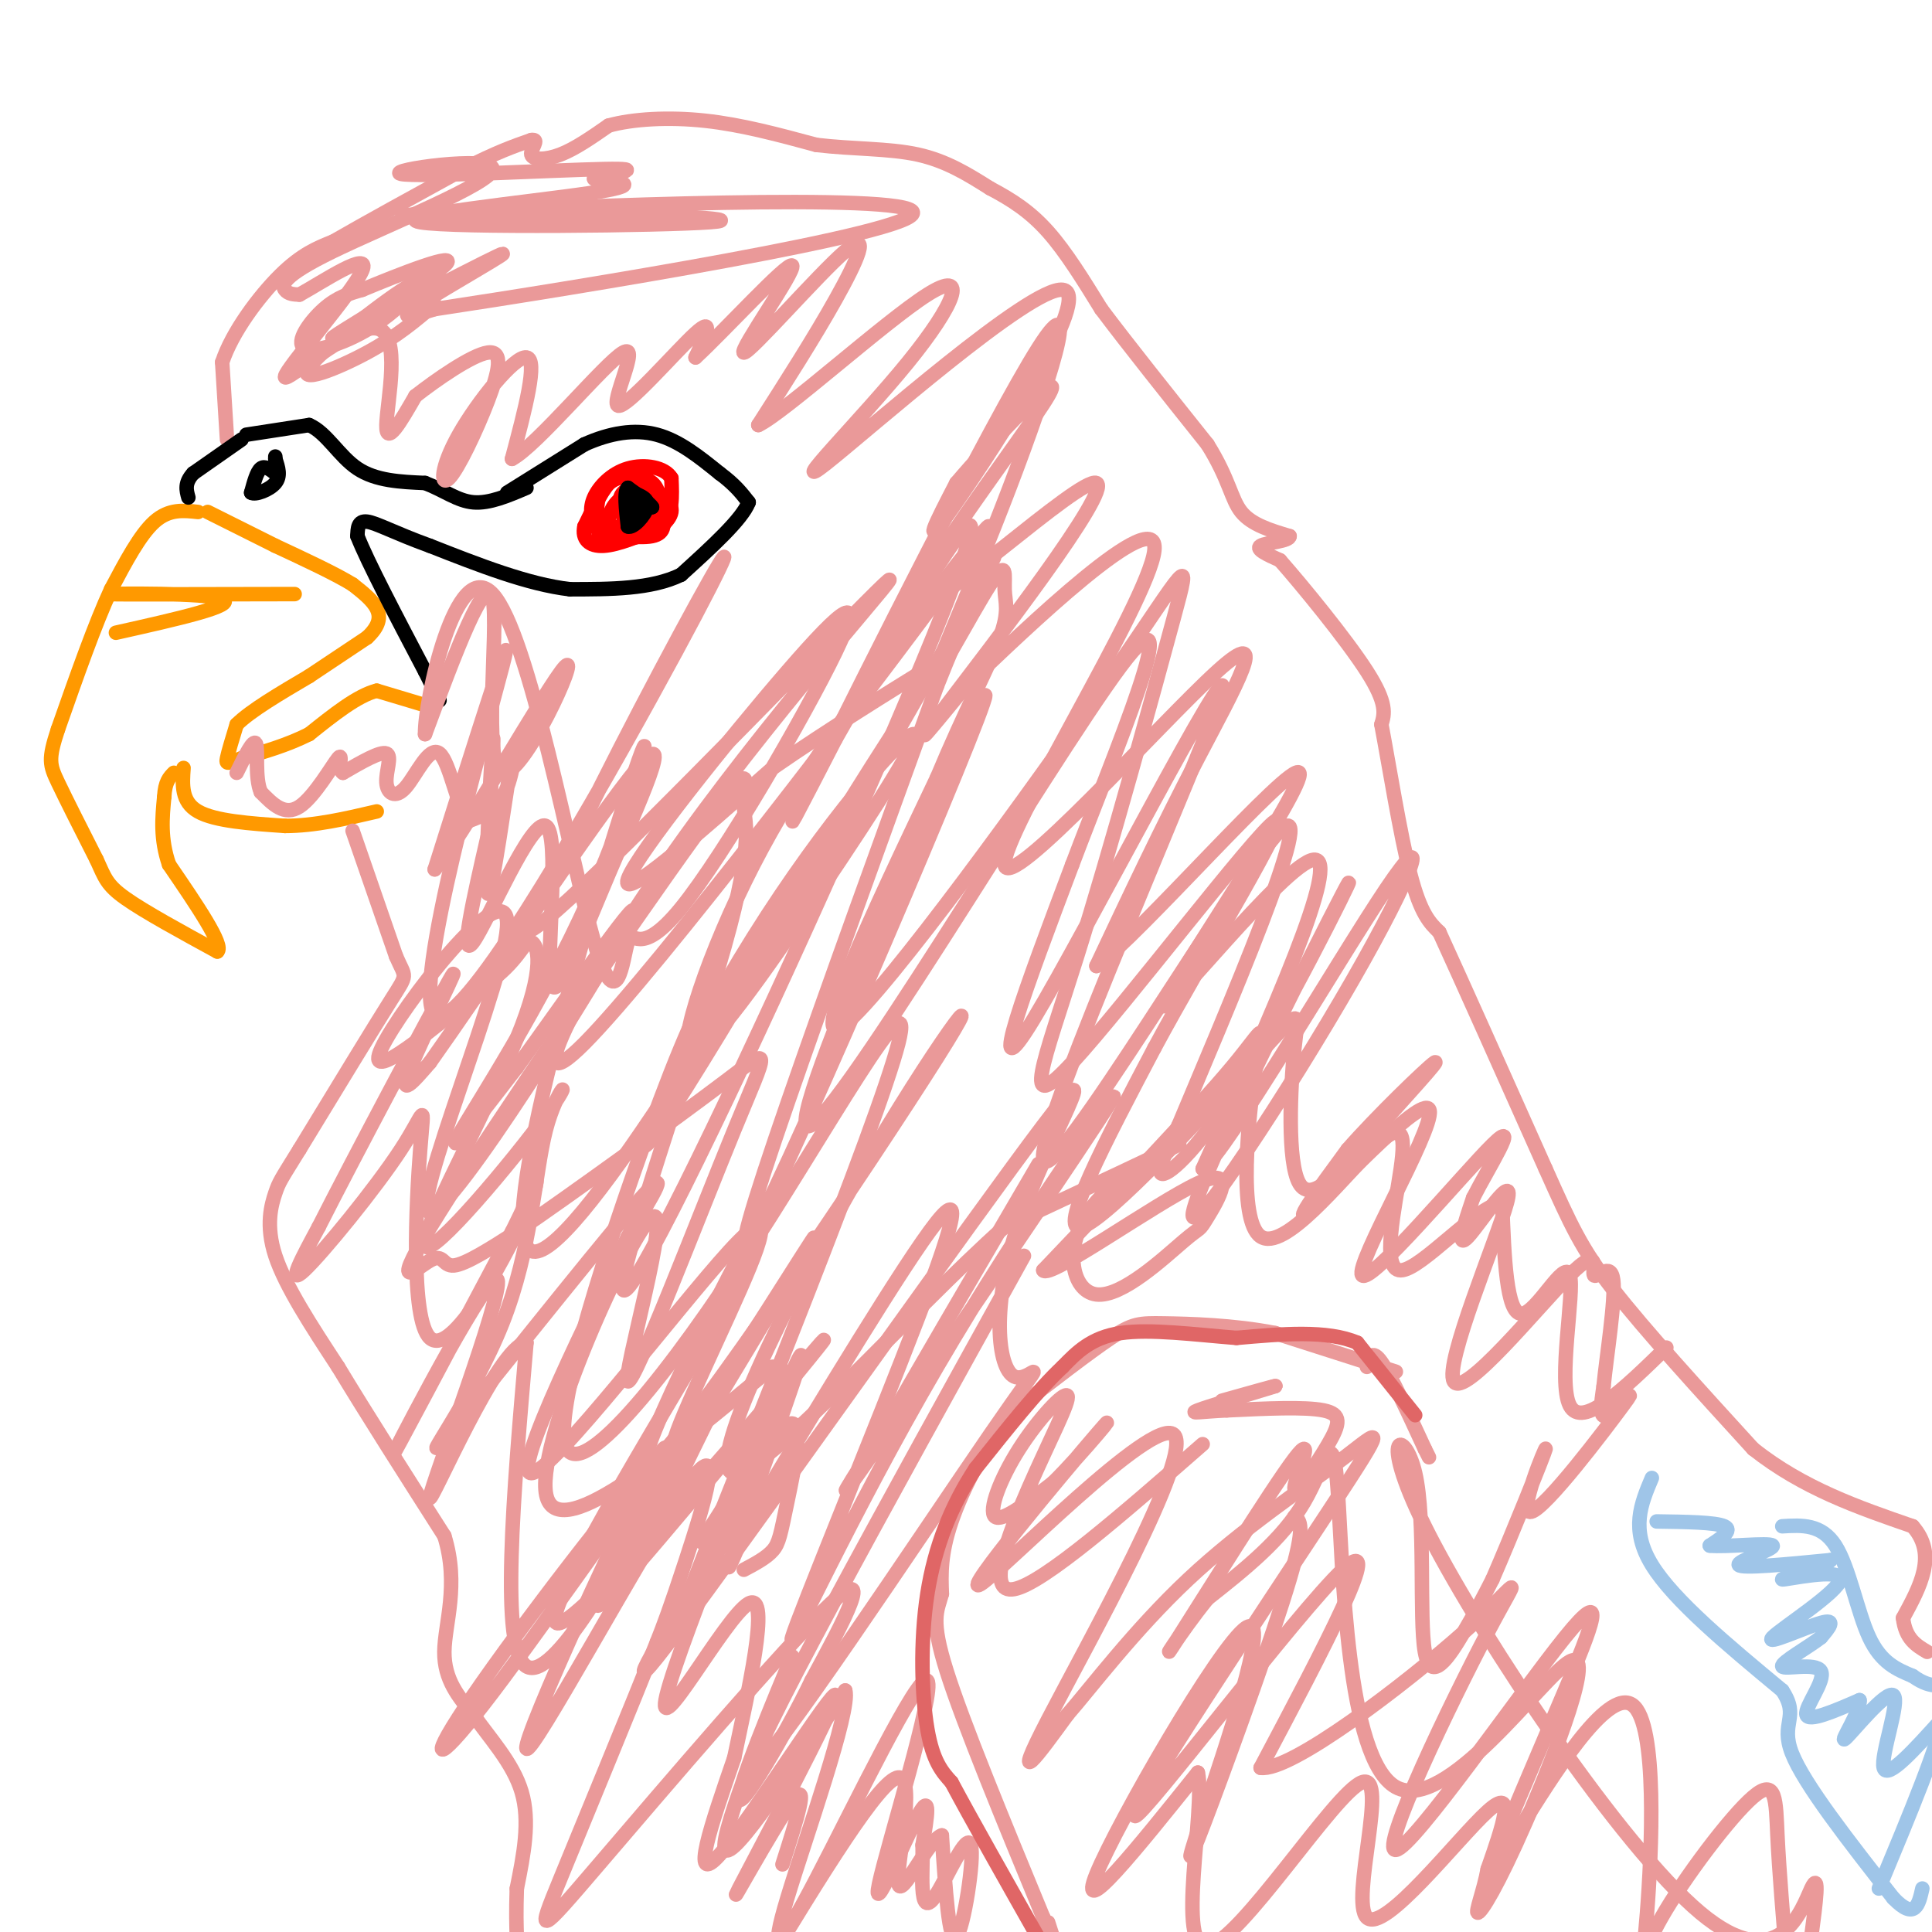 <svg viewBox='0 0 400 400' version='1.1' xmlns='http://www.w3.org/2000/svg' xmlns:xlink='http://www.w3.org/1999/xlink'><g fill='none' stroke='#ff9900' stroke-width='3' stroke-linecap='round' stroke-linejoin='round'><path d='M41,106c-3.000,-0.333 -6.000,-0.667 -9,2c-3.000,2.667 -6.000,8.333 -9,14'/><path d='M23,122c-3.333,7.167 -7.167,18.083 -11,29'/><path d='M12,151c-2.067,6.244 -1.733,7.356 0,11c1.733,3.644 4.867,9.822 8,16'/><path d='M20,178c1.733,3.778 2.067,5.222 6,8c3.933,2.778 11.467,6.889 19,11'/><path d='M45,197c1.500,-1.167 -4.250,-9.583 -10,-18'/><path d='M35,179c-1.833,-5.333 -1.417,-9.667 -1,-14'/><path d='M34,165c0.167,-3.167 1.083,-4.083 2,-5'/><path d='M38,159c-0.250,3.500 -0.500,7.000 3,9c3.500,2.000 10.750,2.500 18,3'/><path d='M59,171c6.167,0.000 12.583,-1.500 19,-3'/><path d='M88,146c0.000,0.000 -10.000,-3.000 -10,-3'/><path d='M78,143c-4.000,1.000 -9.000,5.000 -14,9'/><path d='M64,152c-4.667,2.333 -9.333,3.667 -14,5'/><path d='M50,157c-2.933,1.089 -3.267,1.311 -3,0c0.267,-1.311 1.133,-4.156 2,-7'/><path d='M49,150c2.833,-2.833 8.917,-6.417 15,-10'/><path d='M64,140c4.500,-3.000 8.250,-5.500 12,-8'/><path d='M76,132c2.533,-2.356 2.867,-4.244 2,-6c-0.867,-1.756 -2.933,-3.378 -5,-5'/><path d='M73,121c-3.500,-2.167 -9.750,-5.083 -16,-8'/><path d='M57,113c-5.000,-2.500 -9.500,-4.750 -14,-7'/></g>
<g fill='none' stroke='#ea9999' stroke-width='3' stroke-linecap='round' stroke-linejoin='round'><path d='M47,91c0.000,0.000 -1.000,-16.000 -1,-16'/><path d='M46,75c2.022,-6.178 7.578,-13.622 12,-18c4.422,-4.378 7.711,-5.689 11,-7'/><path d='M69,50c6.333,-3.667 16.667,-9.333 27,-15'/><path d='M96,35c6.833,-3.500 10.417,-4.750 14,-6'/><path d='M110,29c1.929,-0.321 -0.250,1.875 0,3c0.250,1.125 2.929,1.179 6,0c3.071,-1.179 6.536,-3.589 10,-6'/><path d='M126,26c4.978,-1.378 12.422,-1.822 20,-1c7.578,0.822 15.289,2.911 23,5'/><path d='M169,30c7.578,0.911 15.022,0.689 21,2c5.978,1.311 10.489,4.156 15,7'/><path d='M205,39c4.511,2.378 8.289,4.822 12,9c3.711,4.178 7.356,10.089 11,16'/><path d='M228,64c5.500,7.333 13.750,17.667 22,28'/><path d='M250,92c4.533,7.244 4.867,11.356 7,14c2.133,2.644 6.067,3.822 10,5'/><path d='M267,111c0.044,1.089 -4.844,1.311 -6,2c-1.156,0.689 1.422,1.844 4,3'/><path d='M265,116c4.489,5.089 13.711,16.311 18,23c4.289,6.689 3.644,8.844 3,11'/><path d='M286,150c1.533,8.067 3.867,22.733 6,31c2.133,8.267 4.067,10.133 6,12'/><path d='M298,193c4.667,10.167 13.333,29.583 22,49'/><path d='M320,242c5.244,11.711 7.356,16.489 14,25c6.644,8.511 17.822,20.756 29,33'/><path d='M363,300c10.333,8.167 21.667,12.083 33,16'/><path d='M396,316c5.167,5.833 1.583,12.417 -2,19'/><path d='M394,335c0.500,4.333 2.750,5.667 5,7'/><path d='M289,284c0.000,0.000 -25.000,-8.000 -25,-8'/><path d='M264,276c-8.655,-1.690 -17.792,-1.917 -23,-2c-5.208,-0.083 -6.488,-0.024 -11,3c-4.512,3.024 -12.256,9.012 -20,15'/><path d='M210,292c-5.911,6.778 -10.689,16.222 -13,23c-2.311,6.778 -2.156,10.889 -2,15'/><path d='M195,330c-0.978,3.622 -2.422,5.178 1,16c3.422,10.822 11.711,30.911 20,51'/><path d='M216,397c3.500,8.667 2.250,4.833 1,1'/><path d='M283,283c0.500,-1.917 1.000,-3.833 3,-1c2.000,2.833 5.500,10.417 9,18'/><path d='M295,300c1.500,3.000 0.750,1.500 0,0'/></g>
<g fill='none' stroke='#ff0000' stroke-width='3' stroke-linecap='round' stroke-linejoin='round'><path d='M134,97c0.000,0.000 -7.000,2.000 -7,2'/><path d='M127,99c-2.167,2.000 -4.083,6.000 -6,10'/><path d='M121,109c-0.578,2.622 0.978,4.178 4,4c3.022,-0.178 7.511,-2.089 12,-4'/><path d='M137,109c2.333,-2.333 2.167,-6.167 2,-10'/><path d='M139,99c-1.310,-2.286 -5.583,-3.000 -9,-2c-3.417,1.000 -5.976,3.714 -7,6c-1.024,2.286 -0.512,4.143 0,6'/><path d='M123,109c2.578,1.600 9.022,2.600 12,2c2.978,-0.600 2.489,-2.800 2,-5'/><path d='M137,106c0.044,-2.244 -0.844,-5.356 -2,-6c-1.156,-0.644 -2.578,1.178 -4,3'/><path d='M131,103c-0.929,2.119 -1.250,5.917 0,7c1.250,1.083 4.071,-0.548 5,-2c0.929,-1.452 -0.036,-2.726 -1,-4'/><path d='M135,104c-1.298,-1.131 -4.042,-1.958 -6,-1c-1.958,0.958 -3.131,3.702 -3,5c0.131,1.298 1.565,1.149 3,1'/><path d='M129,109c1.800,0.022 4.800,-0.422 6,-2c1.200,-1.578 0.600,-4.289 0,-7'/><path d='M135,100c-1.378,-1.489 -4.822,-1.711 -7,-1c-2.178,0.711 -3.089,2.356 -4,4'/><path d='M124,103c-0.667,2.000 -0.333,5.000 0,8'/><path d='M124,111c1.500,1.333 5.250,0.667 9,0'/><path d='M133,111c2.911,-0.889 5.689,-3.111 6,-5c0.311,-1.889 -1.844,-3.444 -4,-5'/><path d='M135,101c-1.956,-0.778 -4.844,-0.222 -6,1c-1.156,1.222 -0.578,3.111 0,5'/></g>
<g fill='none' stroke='#000000' stroke-width='3' stroke-linecap='round' stroke-linejoin='round'><path d='M132,106c0.000,0.000 0.000,0.000 0,0'/><path d='M132,104c0.000,0.000 0.000,1.000 0,1'/><path d='M132,105c0.500,0.167 1.750,0.083 3,0'/><path d='M135,105c-0.333,-0.667 -2.667,-2.333 -5,-4'/><path d='M130,101c-0.833,0.667 -0.417,4.333 0,8'/><path d='M130,109c1.022,0.489 3.578,-2.289 4,-4c0.422,-1.711 -1.289,-2.356 -3,-3'/><path d='M50,91c0.000,0.000 -10.000,7.000 -10,7'/><path d='M40,98c-1.833,2.000 -1.417,3.500 -1,5'/><path d='M57,98c-1.083,-0.833 -2.167,-1.667 -3,-1c-0.833,0.667 -1.417,2.833 -2,5'/><path d='M52,102c0.800,0.556 3.800,-0.556 5,-2c1.200,-1.444 0.600,-3.222 0,-5'/><path d='M57,95c0.000,-0.833 0.000,-0.417 0,0'/><path d='M105,102c0.000,0.000 16.000,-10.000 16,-10'/><path d='M121,92c5.244,-2.356 10.356,-3.244 15,-2c4.644,1.244 8.822,4.622 13,8'/><path d='M149,98c3.167,2.333 4.583,4.167 6,6'/><path d='M155,104c-1.333,3.500 -7.667,9.250 -14,15'/><path d='M141,119c-6.167,3.000 -14.583,3.000 -23,3'/><path d='M118,122c-8.667,-1.000 -18.833,-5.000 -29,-9'/><path d='M89,113c-7.311,-2.644 -11.089,-4.756 -13,-5c-1.911,-0.244 -1.956,1.378 -2,3'/><path d='M74,111c2.000,5.167 8.000,16.583 14,28'/><path d='M88,139c2.833,5.667 2.917,5.833 3,6'/><path d='M51,90c0.000,0.000 13.000,-2.000 13,-2'/><path d='M64,88c3.622,1.556 6.178,6.444 10,9c3.822,2.556 8.911,2.778 14,3'/><path d='M88,100c3.911,1.489 6.689,3.711 10,4c3.311,0.289 7.156,-1.356 11,-3'/></g>
<g fill='none' stroke='#ea9999' stroke-width='3' stroke-linecap='round' stroke-linejoin='round'><path d='M73,172c0.000,0.000 9.000,26.000 9,26'/><path d='M82,198c2.022,4.667 2.578,3.333 -1,9c-3.578,5.667 -11.289,18.333 -19,31'/><path d='M62,238c-3.917,6.333 -4.208,6.667 -5,9c-0.792,2.333 -2.083,6.667 0,13c2.083,6.333 7.542,14.667 13,23'/><path d='M70,283c5.833,9.667 13.917,22.333 22,35'/><path d='M92,318c3.156,10.200 0.044,18.200 0,24c-0.044,5.800 2.978,9.400 6,13'/><path d='M98,355c3.200,4.689 8.200,9.911 10,16c1.800,6.089 0.400,13.044 -1,20'/><path d='M107,391c-0.167,5.000 -0.083,7.500 0,10'/></g>
<g fill='none' stroke='#9fc5e8' stroke-width='3' stroke-linecap='round' stroke-linejoin='round'><path d='M369,316c4.067,-0.244 8.133,-0.489 11,4c2.867,4.489 4.533,13.711 7,19c2.467,5.289 5.733,6.644 9,8'/><path d='M396,347c2.333,1.667 3.667,1.833 5,2'/><path d='M342,306c-2.250,5.333 -4.500,10.667 0,18c4.500,7.333 15.750,16.667 27,26'/><path d='M369,350c3.711,5.600 -0.511,6.600 2,13c2.511,6.400 11.756,18.200 21,30'/><path d='M392,393c4.500,4.667 5.250,1.333 6,-2'/><path d='M343,315c6.083,0.083 12.167,0.167 14,1c1.833,0.833 -0.583,2.417 -3,4'/><path d='M354,320c3.119,0.369 12.417,-0.708 13,0c0.583,0.708 -7.548,3.202 -7,4c0.548,0.798 9.774,-0.101 19,-1'/><path d='M379,323c-0.324,0.962 -10.634,3.865 -10,4c0.634,0.135 12.211,-2.500 12,0c-0.211,2.500 -12.211,10.135 -14,12c-1.789,1.865 6.632,-2.038 10,-3c3.368,-0.962 1.684,1.019 0,3'/><path d='M377,339c-2.380,1.915 -8.329,5.204 -8,6c0.329,0.796 6.935,-0.901 8,1c1.065,1.901 -3.410,7.400 -3,9c0.410,1.600 5.705,-0.700 11,-3'/><path d='M385,352c0.346,2.164 -4.289,9.075 -3,8c1.289,-1.075 8.501,-10.136 10,-9c1.499,1.136 -2.715,12.467 -2,15c0.715,2.533 6.357,-3.734 12,-10'/><path d='M402,356c-0.167,4.167 -6.583,19.583 -13,35'/></g>
<g fill='none' stroke='#ea9999' stroke-width='3' stroke-linecap='round' stroke-linejoin='round'><path d='M90,63c-3.898,3.321 -7.796,6.642 -14,10c-6.204,3.358 -14.714,6.754 -12,3c2.714,-3.754 16.653,-14.658 21,-17c4.347,-2.342 -0.897,3.877 -7,8c-6.103,4.123 -13.066,6.148 -15,5c-1.934,-1.148 1.162,-5.471 4,-8c2.838,-2.529 5.419,-3.265 8,-4'/><path d='M75,60c7.107,-2.979 20.874,-8.428 17,-5c-3.874,3.428 -25.389,15.733 -23,15c2.389,-0.733 28.682,-14.505 34,-17c5.318,-2.495 -10.338,6.287 -16,10c-5.662,3.713 -1.331,2.356 3,1'/><path d='M90,64c28.869,-4.369 99.542,-15.792 99,-20c-0.542,-4.208 -72.298,-1.202 -96,0c-23.702,1.202 0.649,0.601 25,0'/><path d='M118,44c14.627,0.367 38.694,1.284 29,2c-9.694,0.716 -53.148,1.231 -60,0c-6.852,-1.231 22.900,-4.209 35,-6c12.100,-1.791 6.550,-2.396 1,-3'/><path d='M123,37c3.597,-1.059 12.090,-2.207 2,-2c-10.090,0.207 -38.762,1.768 -42,1c-3.238,-0.768 18.957,-3.866 19,-1c0.043,2.866 -22.065,11.695 -33,17c-10.935,5.305 -10.696,7.087 -10,8c0.696,0.913 1.848,0.956 3,1'/><path d='M62,61c4.685,-2.566 14.896,-9.480 13,-5c-1.896,4.480 -15.900,20.356 -16,22c-0.100,1.644 13.704,-10.942 19,-10c5.296,0.942 2.085,15.412 2,20c-0.085,4.588 2.958,-0.706 6,-6'/><path d='M86,82c4.204,-3.297 11.713,-8.541 15,-9c3.287,-0.459 2.353,3.866 0,10c-2.353,6.134 -6.126,14.077 -8,16c-1.874,1.923 -1.851,-2.175 2,-9c3.851,-6.825 11.529,-16.379 14,-16c2.471,0.379 -0.264,10.689 -3,21'/><path d='M106,95c5.061,-2.656 19.212,-19.794 23,-22c3.788,-2.206 -2.788,10.522 -1,11c1.788,0.478 11.939,-11.292 16,-15c4.061,-3.708 2.030,0.646 0,5'/><path d='M144,74c5.473,-4.984 19.154,-19.943 20,-19c0.846,0.943 -11.144,17.789 -10,18c1.144,0.211 15.424,-16.212 21,-21c5.576,-4.788 2.450,2.061 -2,10c-4.450,7.939 -10.225,16.970 -16,26'/><path d='M157,88c5.180,-2.393 26.130,-21.377 35,-27c8.870,-5.623 5.658,2.115 -4,14c-9.658,11.885 -25.764,27.918 -17,21c8.764,-6.918 42.398,-36.786 49,-36c6.602,0.786 -13.828,32.224 -22,44c-8.172,11.776 -4.086,3.888 0,-4'/><path d='M198,100c6.756,-7.988 23.644,-25.958 19,-18c-4.644,7.958 -30.822,41.844 -28,44c2.822,2.156 34.644,-27.420 38,-26c3.356,1.420 -21.756,33.834 -31,46c-9.244,12.166 -2.622,4.083 4,-4'/><path d='M200,142c12.047,-11.595 40.165,-38.582 39,-28c-1.165,10.582 -31.611,58.733 -31,65c0.611,6.267 32.280,-29.351 44,-40c11.720,-10.649 3.491,3.672 -4,18c-7.491,14.328 -14.246,28.664 -21,43'/><path d='M227,200c8.528,-5.998 40.348,-42.494 42,-40c1.652,2.494 -26.863,43.979 -28,48c-1.137,4.021 25.104,-29.423 31,-30c5.896,-0.577 -8.552,31.711 -23,64'/><path d='M249,242c4.787,-3.289 28.254,-43.513 38,-58c9.746,-14.487 5.770,-3.239 -7,19c-12.770,22.239 -34.333,55.467 -33,48c1.333,-7.467 25.564,-55.630 31,-66c5.436,-10.370 -7.921,17.054 -18,34c-10.079,16.946 -16.880,23.413 -19,24c-2.120,0.587 0.440,-4.707 3,-10'/><path d='M244,233c8.968,-21.383 29.889,-69.840 21,-61c-8.889,8.840 -47.589,74.978 -49,68c-1.411,-6.978 34.466,-87.071 37,-97c2.534,-9.929 -28.276,50.306 -39,68c-10.724,17.694 -1.362,-7.153 8,-32'/><path d='M222,179c8.285,-22.018 24.999,-61.063 10,-41c-14.999,20.063 -61.711,99.233 -65,95c-3.289,-4.233 36.845,-91.871 37,-89c0.155,2.871 -39.670,96.249 -48,111c-8.330,14.751 14.835,-49.124 38,-113'/><path d='M194,142c10.639,-26.877 18.235,-37.570 4,-12c-14.235,25.570 -50.302,87.401 -61,103c-10.698,15.599 3.974,-15.036 19,-39c15.026,-23.964 30.405,-41.258 33,-42c2.595,-0.742 -7.593,15.069 -19,32c-11.407,16.931 -24.033,34.981 -27,34c-2.967,-0.981 3.724,-20.995 13,-39c9.276,-18.005 21.138,-34.003 33,-50'/><path d='M189,129c11.618,-15.996 24.163,-30.986 8,-9c-16.163,21.986 -61.035,80.946 -76,96c-14.965,15.054 -0.021,-13.800 21,-43c21.021,-29.200 48.121,-58.746 41,-52c-7.121,6.746 -48.463,49.785 -65,65c-16.537,15.215 -8.268,2.608 0,-10'/><path d='M118,176c6.494,-14.272 22.729,-44.951 29,-56c6.271,-11.049 2.578,-2.467 -12,24c-14.578,26.467 -40.040,70.818 -45,66c-4.960,-4.818 10.583,-58.805 14,-72c3.417,-13.195 -5.291,14.403 -14,42'/><path d='M90,180c4.750,-5.011 23.624,-38.539 27,-42c3.376,-3.461 -8.745,23.145 -13,22c-4.255,-1.145 -0.644,-30.041 -2,-36c-1.356,-5.959 -7.678,11.021 -14,28'/><path d='M88,152c-0.166,-6.635 6.418,-37.223 14,-29c7.582,8.223 16.160,55.257 21,72c4.840,16.743 5.942,3.194 7,0c1.058,-3.194 2.074,3.967 11,-7c8.926,-10.967 25.764,-40.063 32,-53c6.236,-12.937 1.871,-9.714 -10,4c-11.871,13.714 -31.249,37.918 -33,43c-1.751,5.082 14.124,-8.959 30,-23'/><path d='M160,159c11.566,-8.022 25.481,-16.575 31,-20c5.519,-3.425 2.642,-1.720 -17,30c-19.642,31.720 -56.051,93.455 -64,90c-7.949,-3.455 12.560,-72.101 20,-95c7.440,-22.899 1.811,-0.050 -8,22c-9.811,22.050 -23.803,43.300 -27,49c-3.197,5.700 4.402,-4.150 12,-14'/><path d='M107,221c9.945,-13.700 28.809,-40.950 23,-30c-5.809,10.950 -36.289,60.100 -41,60c-4.711,-0.100 16.347,-49.450 16,-60c-0.347,-10.550 -22.099,17.700 -26,26c-3.901,8.300 10.050,-3.350 24,-15'/><path d='M103,202c5.063,-4.309 5.722,-7.581 7,-7c1.278,0.581 3.176,5.014 -3,20c-6.176,14.986 -20.425,40.523 -19,43c1.425,2.477 18.524,-18.108 25,-27c6.476,-8.892 2.329,-6.093 0,3c-2.329,9.093 -2.841,24.478 -9,40c-6.159,15.522 -17.966,31.179 -12,24c5.966,-7.179 29.705,-37.194 39,-48c9.295,-10.806 4.148,-2.403 -1,6'/><path d='M130,256c-7.094,14.862 -24.329,49.018 -20,49c4.329,-0.018 30.224,-34.209 41,-46c10.776,-11.791 6.435,-1.181 0,13c-6.435,14.181 -14.963,31.933 -10,26c4.963,-5.933 23.418,-35.552 27,-41c3.582,-5.448 -7.709,13.276 -19,32'/><path d='M149,289c-7.614,14.862 -17.148,36.019 -17,33c0.148,-3.019 9.979,-30.212 4,-20c-5.979,10.212 -27.768,57.830 -27,60c0.768,2.170 24.091,-41.108 33,-54c8.909,-12.892 3.402,4.602 0,15c-3.402,10.398 -4.701,13.699 -6,17'/><path d='M136,340c-5.164,12.997 -15.075,36.989 -20,49c-4.925,12.011 -4.864,12.041 8,-3c12.864,-15.041 38.533,-45.155 48,-54c9.467,-8.845 2.734,3.577 -4,16'/><path d='M168,348c-4.986,10.392 -15.450,28.373 -15,24c0.450,-4.373 11.813,-31.100 11,-29c-0.813,2.100 -13.804,33.029 -14,39c-0.196,5.971 12.402,-13.014 25,-32'/><path d='M175,350c1.212,4.165 -8.259,30.577 -12,43c-3.741,12.423 -1.754,10.856 6,-4c7.754,-14.856 21.274,-43.003 23,-41c1.726,2.003 -8.343,34.155 -10,42c-1.657,7.845 5.098,-8.616 8,-14c2.902,-5.384 1.951,0.308 1,6'/><path d='M191,382c0.097,2.644 -0.162,6.256 0,9c0.162,2.744 0.744,4.622 3,1c2.256,-3.622 6.184,-12.744 7,-10c0.816,2.744 -1.481,17.356 -3,19c-1.519,1.644 -2.259,-9.678 -3,-21'/><path d='M195,380c-2.833,0.798 -8.417,13.292 -9,10c-0.583,-3.292 3.833,-22.369 0,-22c-3.833,0.369 -15.917,20.185 -28,40'/><path d='M162,386c2.893,-9.040 5.786,-18.080 2,-13c-3.786,5.080 -14.252,24.279 -11,18c3.252,-6.279 20.222,-38.037 20,-40c-0.222,-1.963 -17.635,25.868 -24,33c-6.365,7.132 -1.683,-6.434 3,-20'/><path d='M152,364c2.667,-12.772 7.833,-34.701 3,-32c-4.833,2.701 -19.667,30.033 -17,19c2.667,-11.033 22.833,-60.432 27,-69c4.167,-8.568 -7.667,23.695 -12,36c-4.333,12.305 -1.167,4.653 2,-3'/><path d='M155,315c8.027,-13.341 27.095,-45.193 36,-58c8.905,-12.807 7.646,-6.569 -1,16c-8.646,22.569 -24.679,61.470 -26,66c-1.321,4.530 12.068,-25.312 30,-56c17.932,-30.688 40.405,-62.224 36,-55c-4.405,7.224 -35.687,53.207 -48,71c-12.313,17.793 -5.656,7.397 1,-3'/><path d='M183,296c5.500,-9.667 18.750,-32.333 32,-55'/><path d='M212,260c-29.021,52.409 -58.043,104.818 -56,106c2.043,1.182 35.149,-48.864 49,-69c13.851,-20.136 8.446,-10.362 5,-12c-3.446,-1.638 -4.934,-14.686 1,-32c5.934,-17.314 19.290,-38.892 5,-20c-14.290,18.892 -56.226,78.255 -73,101c-16.774,22.745 -8.387,8.873 0,-5'/><path d='M143,329c11.097,-28.313 38.838,-96.595 43,-113c4.162,-16.405 -15.256,19.067 -33,46c-17.744,26.933 -33.816,45.328 -36,37c-2.184,-8.328 9.519,-43.379 17,-64c7.481,-20.621 10.741,-26.810 14,-33'/></g>
<g fill='none' stroke='#e06666' stroke-width='3' stroke-linecap='round' stroke-linejoin='round'><path d='M293,293c0.000,0.000 -12.000,-15.000 -12,-15'/><path d='M281,278c-6.167,-2.667 -15.583,-1.833 -25,-1'/><path d='M256,277c-8.689,-0.689 -17.911,-1.911 -24,-1c-6.089,0.911 -9.044,3.956 -12,7'/><path d='M220,283c-5.000,4.667 -11.500,12.833 -18,21'/><path d='M202,304c-4.988,7.595 -8.458,16.083 -10,26c-1.542,9.917 -1.155,21.262 0,28c1.155,6.738 3.077,8.869 5,11'/><path d='M197,369c4.000,7.500 11.500,20.750 19,34'/></g>
<g fill='none' stroke='#ea9999' stroke-width='3' stroke-linecap='round' stroke-linejoin='round'><path d='M249,299c-16.515,14.425 -33.030,28.850 -39,30c-5.970,1.150 -1.395,-10.974 3,-21c4.395,-10.026 8.611,-17.956 8,-19c-0.611,-1.044 -6.049,4.796 -10,11c-3.951,6.204 -6.415,12.773 -5,14c1.415,1.227 6.707,-2.886 12,-7'/><path d='M218,307c6.115,-5.985 15.404,-17.449 9,-10c-6.404,7.449 -28.500,33.811 -24,31c4.500,-2.811 35.596,-34.795 40,-31c4.404,3.795 -17.885,43.370 -26,59c-8.115,15.630 -2.058,7.315 4,-1'/><path d='M221,355c4.518,-5.142 13.812,-17.499 25,-28c11.188,-10.501 24.271,-19.148 32,-25c7.729,-5.852 10.102,-8.909 -3,11c-13.102,19.909 -41.681,62.783 -40,63c1.681,0.217 33.623,-42.224 43,-51c9.377,-8.776 -3.812,16.112 -17,41'/><path d='M261,366c6.123,0.926 29.931,-17.261 42,-28c12.069,-10.739 12.401,-14.032 5,0c-7.401,14.032 -22.533,45.390 -19,45c3.533,-0.390 25.730,-32.527 35,-44c9.270,-11.473 5.611,-2.281 0,11c-5.611,13.281 -13.175,30.652 -15,36c-1.825,5.348 2.087,-1.326 6,-8'/><path d='M315,378c5.927,-9.382 17.744,-28.836 23,-25c5.256,3.836 3.950,30.962 3,43c-0.950,12.038 -1.543,8.990 3,1c4.543,-7.990 14.223,-20.920 19,-25c4.777,-4.080 4.651,0.692 5,8c0.349,7.308 1.175,17.154 2,27'/><path d='M375,401c0.930,-6.972 1.861,-13.945 0,-10c-1.861,3.945 -6.512,18.807 -23,5c-16.488,-13.807 -44.813,-56.282 -56,-78c-11.187,-21.718 -5.236,-22.677 -3,-13c2.236,9.677 0.756,29.990 2,37c1.244,7.010 5.213,0.717 8,-4c2.787,-4.717 4.394,-7.859 6,-11'/><path d='M309,327c3.922,-8.977 10.728,-25.919 11,-27c0.272,-1.081 -5.989,13.700 -3,13c2.989,-0.700 15.228,-16.881 19,-22c3.772,-5.119 -0.922,0.823 -3,2c-2.078,1.177 -1.539,-2.412 -1,-6'/><path d='M332,287c0.580,-5.992 2.529,-17.972 2,-22c-0.529,-4.028 -3.535,-0.103 -4,-1c-0.465,-0.897 1.613,-6.616 -5,0c-6.613,6.616 -21.917,25.567 -24,22c-2.083,-3.567 9.055,-29.653 11,-37c1.945,-7.347 -5.301,4.044 -8,7c-2.699,2.956 -0.849,-2.522 1,-8'/><path d='M305,248c3.035,-6.015 10.123,-17.054 4,-11c-6.123,6.054 -25.456,29.200 -27,27c-1.544,-2.200 14.700,-29.746 14,-34c-0.700,-4.254 -18.343,14.785 -24,20c-5.657,5.215 0.671,-3.392 7,-12'/><path d='M279,238c5.712,-6.570 16.492,-16.994 18,-18c1.508,-1.006 -6.255,7.407 -13,15c-6.745,7.593 -12.473,14.366 -15,10c-2.527,-4.366 -1.853,-19.871 -1,-28c0.853,-8.129 1.883,-8.881 -8,2c-9.883,10.881 -30.681,33.395 -36,35c-5.319,1.605 4.840,-17.697 15,-37'/><path d='M239,217c10.464,-19.468 29.124,-49.637 25,-47c-4.124,2.637 -31.031,38.081 -42,50c-10.969,11.919 -6.000,0.313 1,-22c7.000,-22.313 16.031,-55.331 20,-70c3.969,-14.669 2.876,-10.988 -13,12c-15.876,22.988 -46.536,65.282 -55,72c-8.464,6.718 5.268,-22.141 19,-51'/><path d='M194,161c5.840,-13.985 10.938,-23.447 13,-29c2.062,-5.553 1.086,-7.196 1,-10c-0.086,-2.804 0.718,-6.770 -3,-1c-3.718,5.770 -11.958,21.275 -12,20c-0.042,-1.275 8.112,-19.332 16,-40c7.888,-20.668 15.508,-43.949 6,-29c-9.508,14.949 -36.145,68.128 -46,88c-9.855,19.872 -2.927,6.436 4,-7'/><path d='M173,153c8.318,-14.588 27.114,-47.558 28,-44c0.886,3.558 -16.136,43.643 -34,83c-17.864,39.357 -36.570,77.986 -38,75c-1.430,-2.986 14.416,-47.586 21,-71c6.584,-23.414 3.906,-25.641 4,-30c0.094,-4.359 2.962,-10.850 -10,7c-12.962,17.850 -41.753,60.042 -53,78c-11.247,17.958 -4.951,11.681 -2,10c2.951,-1.681 2.557,1.234 5,1c2.443,-0.234 7.721,-3.617 13,-7'/><path d='M107,255c11.214,-7.647 32.748,-23.263 43,-31c10.252,-7.737 9.222,-7.595 2,10c-7.222,17.595 -20.637,52.644 -22,52c-1.363,-0.644 9.325,-36.981 5,-34c-4.325,2.981 -23.664,45.280 -22,57c1.664,11.720 24.332,-7.140 47,-26'/><path d='M160,283c6.672,-0.261 -0.149,12.085 -6,22c-5.851,9.915 -10.734,17.397 -8,13c2.734,-4.397 13.083,-20.673 17,-23c3.917,-2.327 1.401,9.297 0,16c-1.401,6.703 -1.686,8.487 -3,10c-1.314,1.513 -3.657,2.757 -6,4'/><path d='M268,314c1.180,0.811 2.361,1.621 -1,13c-3.361,11.379 -11.262,33.325 -16,46c-4.738,12.675 -6.311,16.078 -2,3c4.311,-13.078 14.507,-42.636 9,-39c-5.507,3.636 -26.716,40.468 -31,51c-4.284,10.532 8.358,-5.234 21,-21'/><path d='M248,367c1.669,7.527 -4.658,36.846 2,36c6.658,-0.846 26.300,-31.856 32,-34c5.700,-2.144 -2.542,24.576 1,28c3.542,3.424 18.869,-16.450 25,-22c6.131,-5.550 3.065,3.225 0,12'/><path d='M308,387c-0.770,4.328 -2.694,9.146 -2,9c0.694,-0.146 4.007,-5.258 10,-19c5.993,-13.742 14.667,-36.113 9,-33c-5.667,3.113 -25.674,31.711 -36,26c-10.326,-5.711 -10.973,-45.730 -12,-61c-1.027,-15.270 -2.436,-5.791 -7,2c-4.564,7.791 -12.282,13.896 -20,20'/><path d='M250,331c-5.937,7.280 -10.778,15.481 -6,8c4.778,-7.481 19.175,-30.643 24,-37c4.825,-6.357 0.077,4.090 0,6c-0.077,1.910 4.518,-4.716 7,-9c2.482,-4.284 2.852,-6.224 -1,-7c-3.852,-0.776 -11.926,-0.388 -20,0'/><path d='M254,292c-5.156,0.222 -8.044,0.778 -6,0c2.044,-0.778 9.022,-2.889 16,-5'/><path d='M264,287c0.833,-0.333 -5.083,1.333 -11,3'/><path d='M345,279c-8.726,8.500 -17.452,17.000 -20,12c-2.548,-5.000 1.083,-23.500 0,-27c-1.083,-3.500 -6.881,8.000 -10,8c-3.119,0.000 -3.560,-11.500 -4,-23'/><path d='M311,249c-5.375,0.706 -16.811,13.970 -21,14c-4.189,0.030 -1.130,-13.173 0,-21c1.130,-7.827 0.330,-10.277 -6,-4c-6.330,6.277 -18.192,21.280 -23,18c-4.808,-3.280 -2.564,-24.845 -1,-35c1.564,-10.155 2.447,-8.902 -5,0c-7.447,8.902 -23.223,25.451 -39,42'/><path d='M216,263c1.081,2.013 23.285,-13.954 32,-18c8.715,-4.046 3.941,3.830 2,7c-1.941,3.170 -1.051,1.634 -5,5c-3.949,3.366 -12.739,11.634 -18,11c-5.261,-0.634 -6.993,-10.171 -1,-18c5.993,-7.829 19.712,-13.951 18,-13c-1.712,0.951 -18.856,8.976 -36,17'/><path d='M208,254c-19.285,17.121 -49.496,51.425 -56,51c-6.504,-0.425 10.699,-35.578 26,-62c15.301,-26.422 28.699,-44.113 16,-24c-12.699,20.113 -51.496,78.030 -59,84c-7.504,5.970 16.285,-40.009 24,-54c7.715,-13.991 -0.642,4.004 -9,22'/><path d='M150,271c-12.989,22.404 -40.961,67.415 -34,65c6.961,-2.415 48.856,-52.256 54,-58c5.144,-5.744 -26.461,32.607 -39,47c-12.539,14.393 -6.011,4.826 -2,-3c4.011,-7.826 5.506,-13.913 7,-20'/><path d='M136,302c-7.070,7.080 -28.246,34.779 -38,49c-9.754,14.221 -8.086,14.962 2,2c10.086,-12.962 28.590,-39.629 37,-51c8.410,-11.371 6.726,-7.446 -1,7c-7.726,14.446 -21.493,39.413 -27,36c-5.507,-3.413 -2.753,-35.207 0,-67'/><path d='M109,278c-5.789,0.311 -20.263,34.589 -20,32c0.263,-2.589 15.263,-42.043 14,-45c-1.263,-2.957 -18.789,30.584 -21,35c-2.211,4.416 10.895,-20.292 24,-45'/><path d='M106,255c4.806,-9.601 4.820,-11.104 5,-11c0.180,0.104 0.526,1.815 -4,11c-4.526,9.185 -13.923,25.845 -18,22c-4.077,-3.845 -2.835,-28.196 -2,-39c0.835,-10.804 1.263,-8.063 -4,0c-5.263,8.063 -16.218,21.446 -20,25c-3.782,3.554 -0.391,-2.723 3,-9'/><path d='M66,254c7.095,-14.012 23.333,-44.542 27,-51c3.667,-6.458 -5.238,11.155 -8,18c-2.762,6.845 0.619,2.923 4,-1'/><path d='M89,220c10.514,-14.777 34.798,-51.218 43,-61c8.202,-9.782 0.322,7.097 -6,22c-6.322,14.903 -11.086,27.830 -12,22c-0.914,-5.830 2.023,-30.416 -1,-32c-3.023,-1.584 -12.007,19.833 -15,24c-2.993,4.167 0.003,-8.917 3,-22'/><path d='M101,173c0.830,-10.062 1.405,-24.218 1,-19c-0.405,5.218 -1.789,29.811 -1,31c0.789,1.189 3.751,-21.026 5,-28c1.249,-6.974 0.785,1.293 -1,6c-1.785,4.707 -4.893,5.853 -8,7'/><path d='M97,170c-2.244,-2.500 -3.856,-12.250 -6,-14c-2.144,-1.750 -4.822,4.500 -7,7c-2.178,2.500 -3.856,1.250 -4,-1c-0.144,-2.250 1.244,-5.500 0,-6c-1.244,-0.500 -5.122,1.750 -9,4'/><path d='M71,160c-1.238,-0.690 0.167,-4.417 -1,-3c-1.167,1.417 -4.905,7.976 -8,10c-3.095,2.024 -5.548,-0.488 -8,-3'/><path d='M54,164c-1.289,-2.956 -0.511,-8.844 -1,-10c-0.489,-1.156 -2.244,2.422 -4,6'/></g>
<g fill='none' stroke='#ff9900' stroke-width='3' stroke-linecap='round' stroke-linejoin='round'><path d='M61,123c-19.089,0.044 -38.178,0.089 -38,0c0.178,-0.089 19.622,-0.311 23,1c3.378,1.311 -9.311,4.156 -22,7'/></g>
</svg>